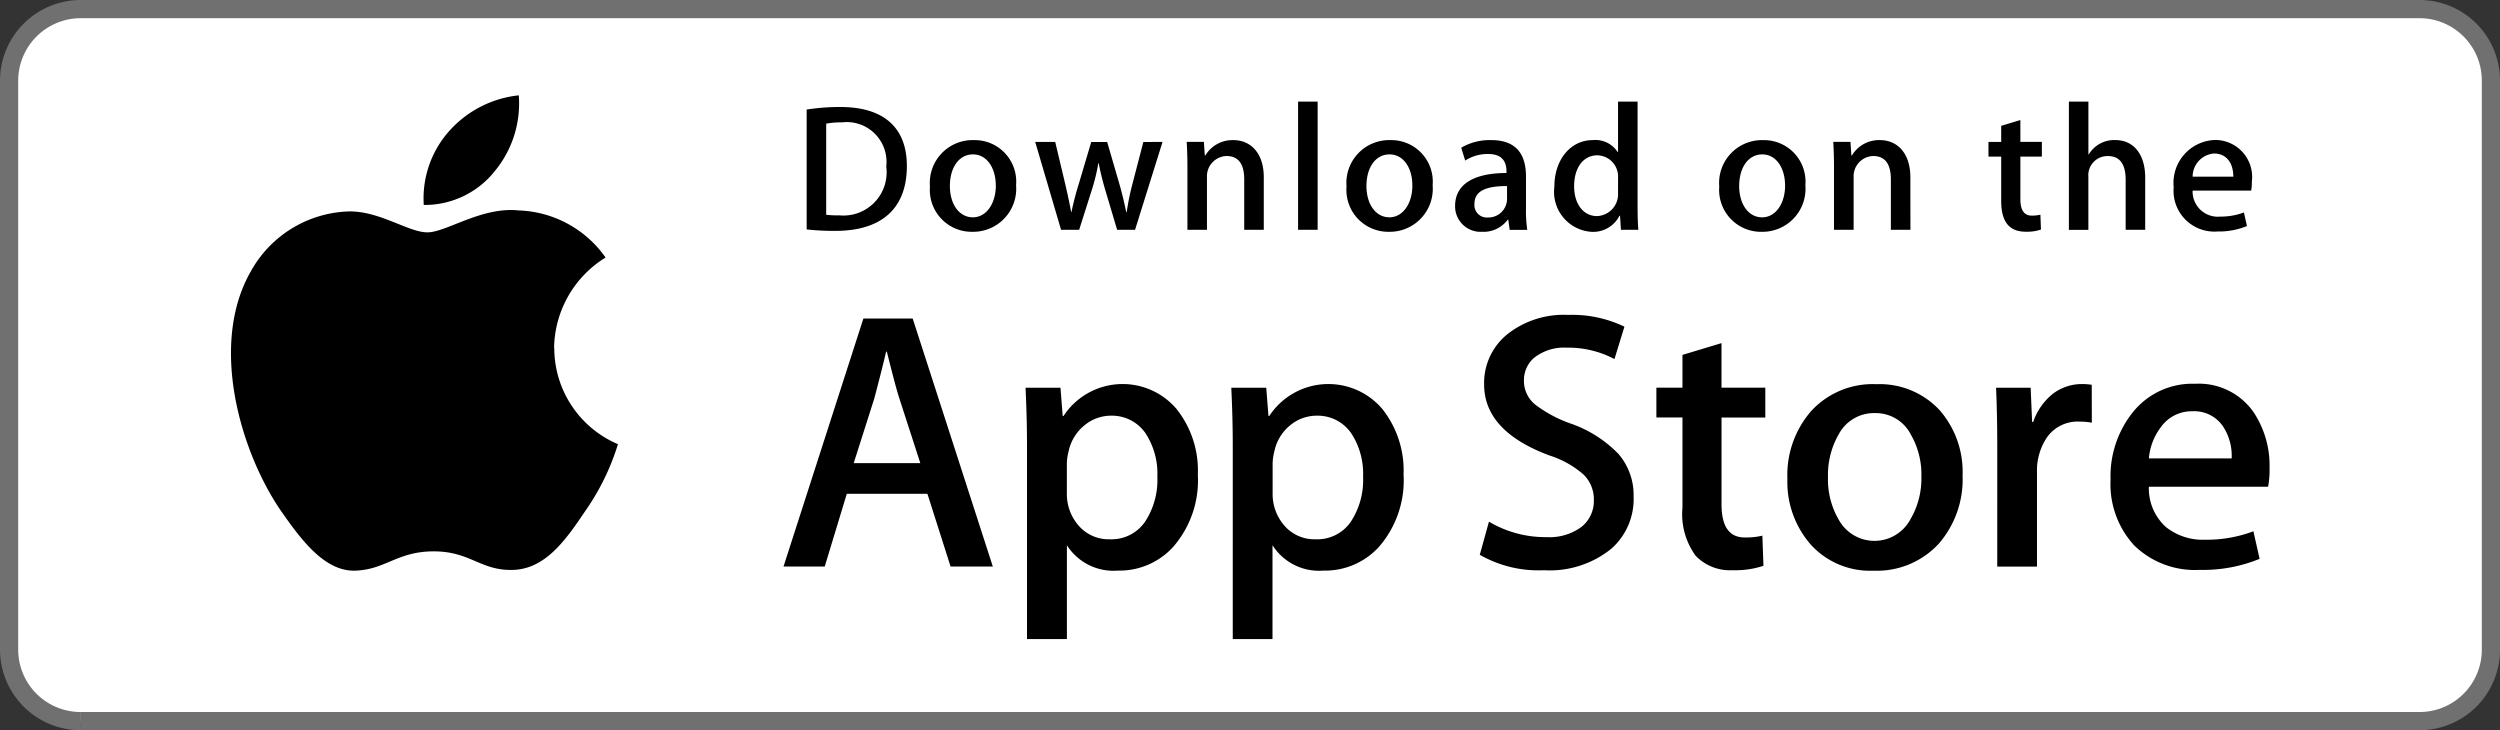 <?xml version="1.0" encoding="UTF-8"?> <svg xmlns="http://www.w3.org/2000/svg" width="137.405" height="40.134" viewBox="0 0 137.405 40.134"><rect x="0" y="0" width="137.405" height="40.134" fill="#333333" stroke="none"/><g id="Group_42444" data-name="Group 42444" transform="translate(0.5 0.5)"><path id="Path_35830" data-name="Path 35830" d="M139.966,38.772a3.923,3.923,0,0,1-3.928,3.923H7.495a3.928,3.928,0,0,1-3.933-3.923V7.489A3.934,3.934,0,0,1,7.495,3.561H136.037a3.927,3.927,0,0,1,3.928,3.928Z" transform="translate(-3.562 -3.561)" fill="#fff"></path><path id="Path_35830_-_Outline" data-name="Path 35830 - Outline" d="M136.043,43.195H7.495l0-.5,0-.5H136.039a3.423,3.423,0,0,0,3.428-3.423V7.489a3.427,3.427,0,0,0-3.428-3.428H7.495A3.439,3.439,0,0,0,4.062,7.49V38.772a3.433,3.433,0,0,0,3.429,3.423v1a4.434,4.434,0,0,1-4.429-4.422V7.489A4.44,4.44,0,0,1,7.495,3.061H136.038a4.427,4.427,0,0,1,4.428,4.428V38.772a4.423,4.423,0,0,1-4.424,4.423Z" transform="translate(-3.562 -3.561)" fill="#707070"></path><path id="Path_35831" data-name="Path 35831" d="M68.956,38.771a5.937,5.937,0,0,1,2.829-4.982A6.083,6.083,0,0,0,66.994,31.2c-2.015-.212-3.97,1.206-5,1.206-1.047,0-2.628-1.185-4.332-1.15A6.378,6.378,0,0,0,52.3,34.528c-2.322,4.018-.59,9.923,1.634,13.171,1.113,1.592,2.413,3.367,4.114,3.3,1.665-.068,2.287-1.06,4.3-1.06,1.991,0,2.575,1.06,4.31,1.02,1.787-.028,2.912-1.6,3.985-3.2a13.127,13.127,0,0,0,1.823-3.711,5.744,5.744,0,0,1-3.5-5.279Zm-3.278-9.708a5.843,5.843,0,0,0,1.338-4.188,5.955,5.955,0,0,0-3.85,1.991A5.561,5.561,0,0,0,61.793,30.9,4.919,4.919,0,0,0,65.678,29.063Z" transform="translate(-39.002 -20.135)"></path><g id="Group_42067" data-name="Group 42067" transform="translate(42.558 16.807)"><path id="Path_22479" data-name="Path 22479" d="M181.322,85.848H179l-1.274-4h-4.43l-1.214,4h-2.265l4.39-13.63h2.711Zm-3.985-5.683-1.153-3.559q-.183-.545-.687-2.568h-.041q-.2.87-.648,2.568l-1.133,3.559Zm15.253.648a5.565,5.565,0,0,1-1.363,3.963A4,4,0,0,1,188.2,86.07a3.034,3.034,0,0,1-2.807-1.394v5.157H183.2V79.25q0-1.575-.081-3.23h1.921l.122,1.558h.041a3.886,3.886,0,0,1,6.22-.386A5.434,5.434,0,0,1,192.589,80.813Zm-2.225.08a4.051,4.051,0,0,0-.648-2.367,2.238,2.238,0,0,0-1.9-.97,2.272,2.272,0,0,0-1.466.536,2.485,2.485,0,0,0-.86,1.406,2.851,2.851,0,0,0-.1.665V81.8a2.629,2.629,0,0,0,.658,1.811,2.184,2.184,0,0,0,1.709.738,2.239,2.239,0,0,0,1.921-.95A4.182,4.182,0,0,0,190.364,80.893Zm13.533-.08a5.565,5.565,0,0,1-1.363,3.963A4,4,0,0,1,199.5,86.07a3.034,3.034,0,0,1-2.807-1.394v5.157h-2.184V79.25q0-1.575-.081-3.23h1.921l.122,1.558h.041a3.887,3.887,0,0,1,6.221-.386,5.439,5.439,0,0,1,1.162,3.622Zm-2.226.08a4.051,4.051,0,0,0-.649-2.367,2.234,2.234,0,0,0-1.9-.97,2.281,2.281,0,0,0-1.468.536A2.483,2.483,0,0,0,196.8,79.5a2.916,2.916,0,0,0-.1.665V81.8a2.638,2.638,0,0,0,.657,1.811,2.188,2.188,0,0,0,1.711.738,2.236,2.236,0,0,0,1.921-.95A4.182,4.182,0,0,0,201.671,80.893Zm14.869,1.132a3.64,3.64,0,0,1-1.212,2.832,5.373,5.373,0,0,1-3.714,1.193,6.484,6.484,0,0,1-3.53-.849l.505-1.82a6.078,6.078,0,0,0,3.155.85,2.978,2.978,0,0,0,1.921-.556,1.817,1.817,0,0,0,.689-1.485,1.9,1.9,0,0,0-.568-1.4,5.262,5.262,0,0,0-1.881-1.051q-3.581-1.335-3.582-3.9a3.447,3.447,0,0,1,1.264-2.75,5,5,0,0,1,3.348-1.072,6.618,6.618,0,0,1,3.1.647l-.548,1.78a5.413,5.413,0,0,0-2.62-.627,2.664,2.664,0,0,0-1.807.566,1.621,1.621,0,0,0-.548,1.235,1.669,1.669,0,0,0,.628,1.335A7.075,7.075,0,0,0,213.117,78a6.717,6.717,0,0,1,2.589,1.657A3.453,3.453,0,0,1,216.539,82.025Zm7.24-4.366h-2.408V82.43q0,1.821,1.274,1.819a3.838,3.838,0,0,0,.97-.1l.06,1.658a4.95,4.95,0,0,1-1.7.242,2.618,2.618,0,0,1-2.023-.79,3.872,3.872,0,0,1-.728-2.65V77.654h-1.434V76.015h1.434v-1.8l2.145-.647v2.447h2.408v1.643Zm10.841,3.195a5.39,5.39,0,0,1-1.295,3.721,4.617,4.617,0,0,1-3.6,1.5,4.4,4.4,0,0,1-3.449-1.434,5.227,5.227,0,0,1-1.285-3.62,5.347,5.347,0,0,1,1.325-3.74,4.592,4.592,0,0,1,3.571-1.456,4.493,4.493,0,0,1,3.478,1.436A5.159,5.159,0,0,1,234.621,80.853Zm-2.264.05a4.4,4.4,0,0,0-.585-2.319,2.162,2.162,0,0,0-1.963-1.171,2.194,2.194,0,0,0-2,1.171,4.473,4.473,0,0,0-.586,2.36,4.387,4.387,0,0,0,.586,2.32,2.24,2.24,0,0,0,3.947-.019A4.418,4.418,0,0,0,232.357,80.9Zm9.367-2.963a3.8,3.8,0,0,0-.688-.06,2.062,2.062,0,0,0-1.781.871,3.278,3.278,0,0,0-.545,1.941v5.157h-2.184V79.115q0-1.548-.064-3.094h1.9l.08,1.88h.06a3.371,3.371,0,0,1,1.092-1.558,2.642,2.642,0,0,1,1.579-.526,3.506,3.506,0,0,1,.546.04Zm9.769,2.529a5.124,5.124,0,0,1-.08.99H244.86a2.85,2.85,0,0,0,.951,2.227,3.251,3.251,0,0,0,2.143.686,7.249,7.249,0,0,0,2.651-.464l.342,1.515a8.2,8.2,0,0,1-3.3.607,4.779,4.779,0,0,1-3.592-1.344,4.968,4.968,0,0,1-1.3-3.609,5.629,5.629,0,0,1,1.215-3.7,4.187,4.187,0,0,1,3.437-1.576,3.664,3.664,0,0,1,3.218,1.576A5.3,5.3,0,0,1,251.492,80.469Zm-2.083-.566a2.956,2.956,0,0,0-.424-1.679,1.907,1.907,0,0,0-1.74-.912,2.071,2.071,0,0,0-1.739.89,3.261,3.261,0,0,0-.646,1.7Z" transform="translate(-169.812 -72.016)"></path></g><g id="Group_42068" data-name="Group 42068" transform="translate(43.836 5.084)"><path id="Path_22480" data-name="Path 22480" d="M176.377,33.325a13.949,13.949,0,0,1-1.571-.08v-6.59a11.893,11.893,0,0,1,1.849-.139c2.5,0,3.658,1.232,3.658,3.241C180.314,32.074,178.951,33.325,176.377,33.325Zm.367-5.964a4.383,4.383,0,0,0-.865.07v5.01a5.671,5.671,0,0,0,.725.03,2.374,2.374,0,0,0,2.576-2.683A2.186,2.186,0,0,0,176.744,27.361Zm7.165,6.014a2.3,2.3,0,0,1-2.327-2.485,2.353,2.353,0,0,1,2.407-2.554,2.281,2.281,0,0,1,2.327,2.476A2.367,2.367,0,0,1,183.909,33.375Zm.041-4.255c-.776,0-1.272.725-1.272,1.739,0,.995.507,1.72,1.262,1.72s1.262-.775,1.262-1.74C185.2,29.856,184.705,29.121,183.95,29.121Zm10.416-.685-1.511,4.83h-.985l-.626-2.1a15.889,15.889,0,0,1-.388-1.56h-.02a10.454,10.454,0,0,1-.387,1.56l-.666,2.1h-.995l-1.422-4.83h1.1l.547,2.3q.194.82.328,1.551h.02a15.9,15.9,0,0,1,.4-1.54l.686-2.306h.875l.657,2.256c.159.547.288,1.084.388,1.591h.029a13.888,13.888,0,0,1,.328-1.591l.587-2.256Zm5.563,4.83h-1.074V30.492c0-.854-.328-1.282-.974-1.282a1.115,1.115,0,0,0-1.074,1.183v2.873h-1.074v-3.45c0-.427-.01-.885-.04-1.382h.945l.05.746h.03a1.736,1.736,0,0,1,1.532-.844c1.014,0,1.68.775,1.68,2.037v2.892Zm2.961,0h-1.075V26.219h1.075Zm3.915.11a2.3,2.3,0,0,1-2.327-2.485,2.353,2.353,0,0,1,2.406-2.554,2.281,2.281,0,0,1,2.327,2.476A2.366,2.366,0,0,1,206.8,33.375Zm.04-4.255c-.776,0-1.272.725-1.272,1.739,0,.995.508,1.72,1.261,1.72s1.262-.775,1.262-1.74C208.1,29.856,207.6,29.121,206.845,29.121Zm6.6,4.145-.078-.556h-.029a1.65,1.65,0,0,1-1.413.666,1.4,1.4,0,0,1-1.48-1.422c0-1.192,1.034-1.809,2.824-1.809v-.089c0-.636-.337-.955-1-.955A2.261,2.261,0,0,0,211,29.46l-.218-.706a3.089,3.089,0,0,1,1.659-.418c1.262,0,1.9.666,1.9,2v1.779a7.3,7.3,0,0,0,.07,1.153h-.968ZM213.3,30.86c-1.193,0-1.791.289-1.791.974a.684.684,0,0,0,.737.755,1.028,1.028,0,0,0,1.054-.983Zm6.26,2.406-.05-.775h-.03a1.62,1.62,0,0,1-1.551.885A2.2,2.2,0,0,1,215.9,30.91c0-1.511.894-2.575,2.116-2.575a1.452,1.452,0,0,1,1.363.657h.021V26.219h1.075v5.745c0,.467.011.9.04,1.3h-.956Zm-.159-2.842a1.169,1.169,0,0,0-1.131-1.253c-.8,0-1.283.706-1.283,1.7,0,.974.505,1.641,1.261,1.641a1.205,1.205,0,0,0,1.153-1.282Zm7.889,2.952a2.3,2.3,0,0,1-2.326-2.485,2.353,2.353,0,0,1,2.406-2.554,2.281,2.281,0,0,1,2.327,2.476A2.366,2.366,0,0,1,227.286,33.375Zm.04-4.255c-.775,0-1.271.725-1.271,1.739,0,.995.507,1.72,1.261,1.72s1.262-.775,1.262-1.74c0-.983-.495-1.719-1.252-1.719Zm8.141,4.145h-1.075V30.492c0-.854-.328-1.282-.974-1.282a1.114,1.114,0,0,0-1.073,1.183v2.873H231.27v-3.45c0-.427-.01-.885-.04-1.382h.945l.05.746h.03a1.735,1.735,0,0,1,1.531-.845c1.014,0,1.681.775,1.681,2.037Zm7.224-4.025h-1.181v2.345c0,.6.207.9.625.9a2.115,2.115,0,0,0,.476-.05l.03.815a2.379,2.379,0,0,1-.833.12c-.846,0-1.352-.467-1.352-1.69V29.241h-.7v-.805h.7v-.885l1.054-.319v1.2h1.181v.806Zm5.684,4.025H247.3V30.513c0-.864-.327-1.3-.974-1.3a1.053,1.053,0,0,0-1.075,1.143v2.912H244.18V26.219h1.073v2.9h.021a1.629,1.629,0,0,1,1.453-.786c1.022,0,1.647.795,1.647,2.058v2.873Zm5.823-2.157h-3.222A1.386,1.386,0,0,0,252.5,32.54a3.629,3.629,0,0,0,1.3-.228l.167.746a4.034,4.034,0,0,1-1.621.3,2.243,2.243,0,0,1-2.406-2.435,2.359,2.359,0,0,1,2.285-2.594,2.029,2.029,0,0,1,2.009,2.3,2.065,2.065,0,0,1-.037.487Zm-.984-.765c0-.746-.376-1.272-1.062-1.272a1.273,1.273,0,0,0-1.174,1.272h2.237Z" transform="translate(-174.806 -26.219)"></path></g></g></svg> 